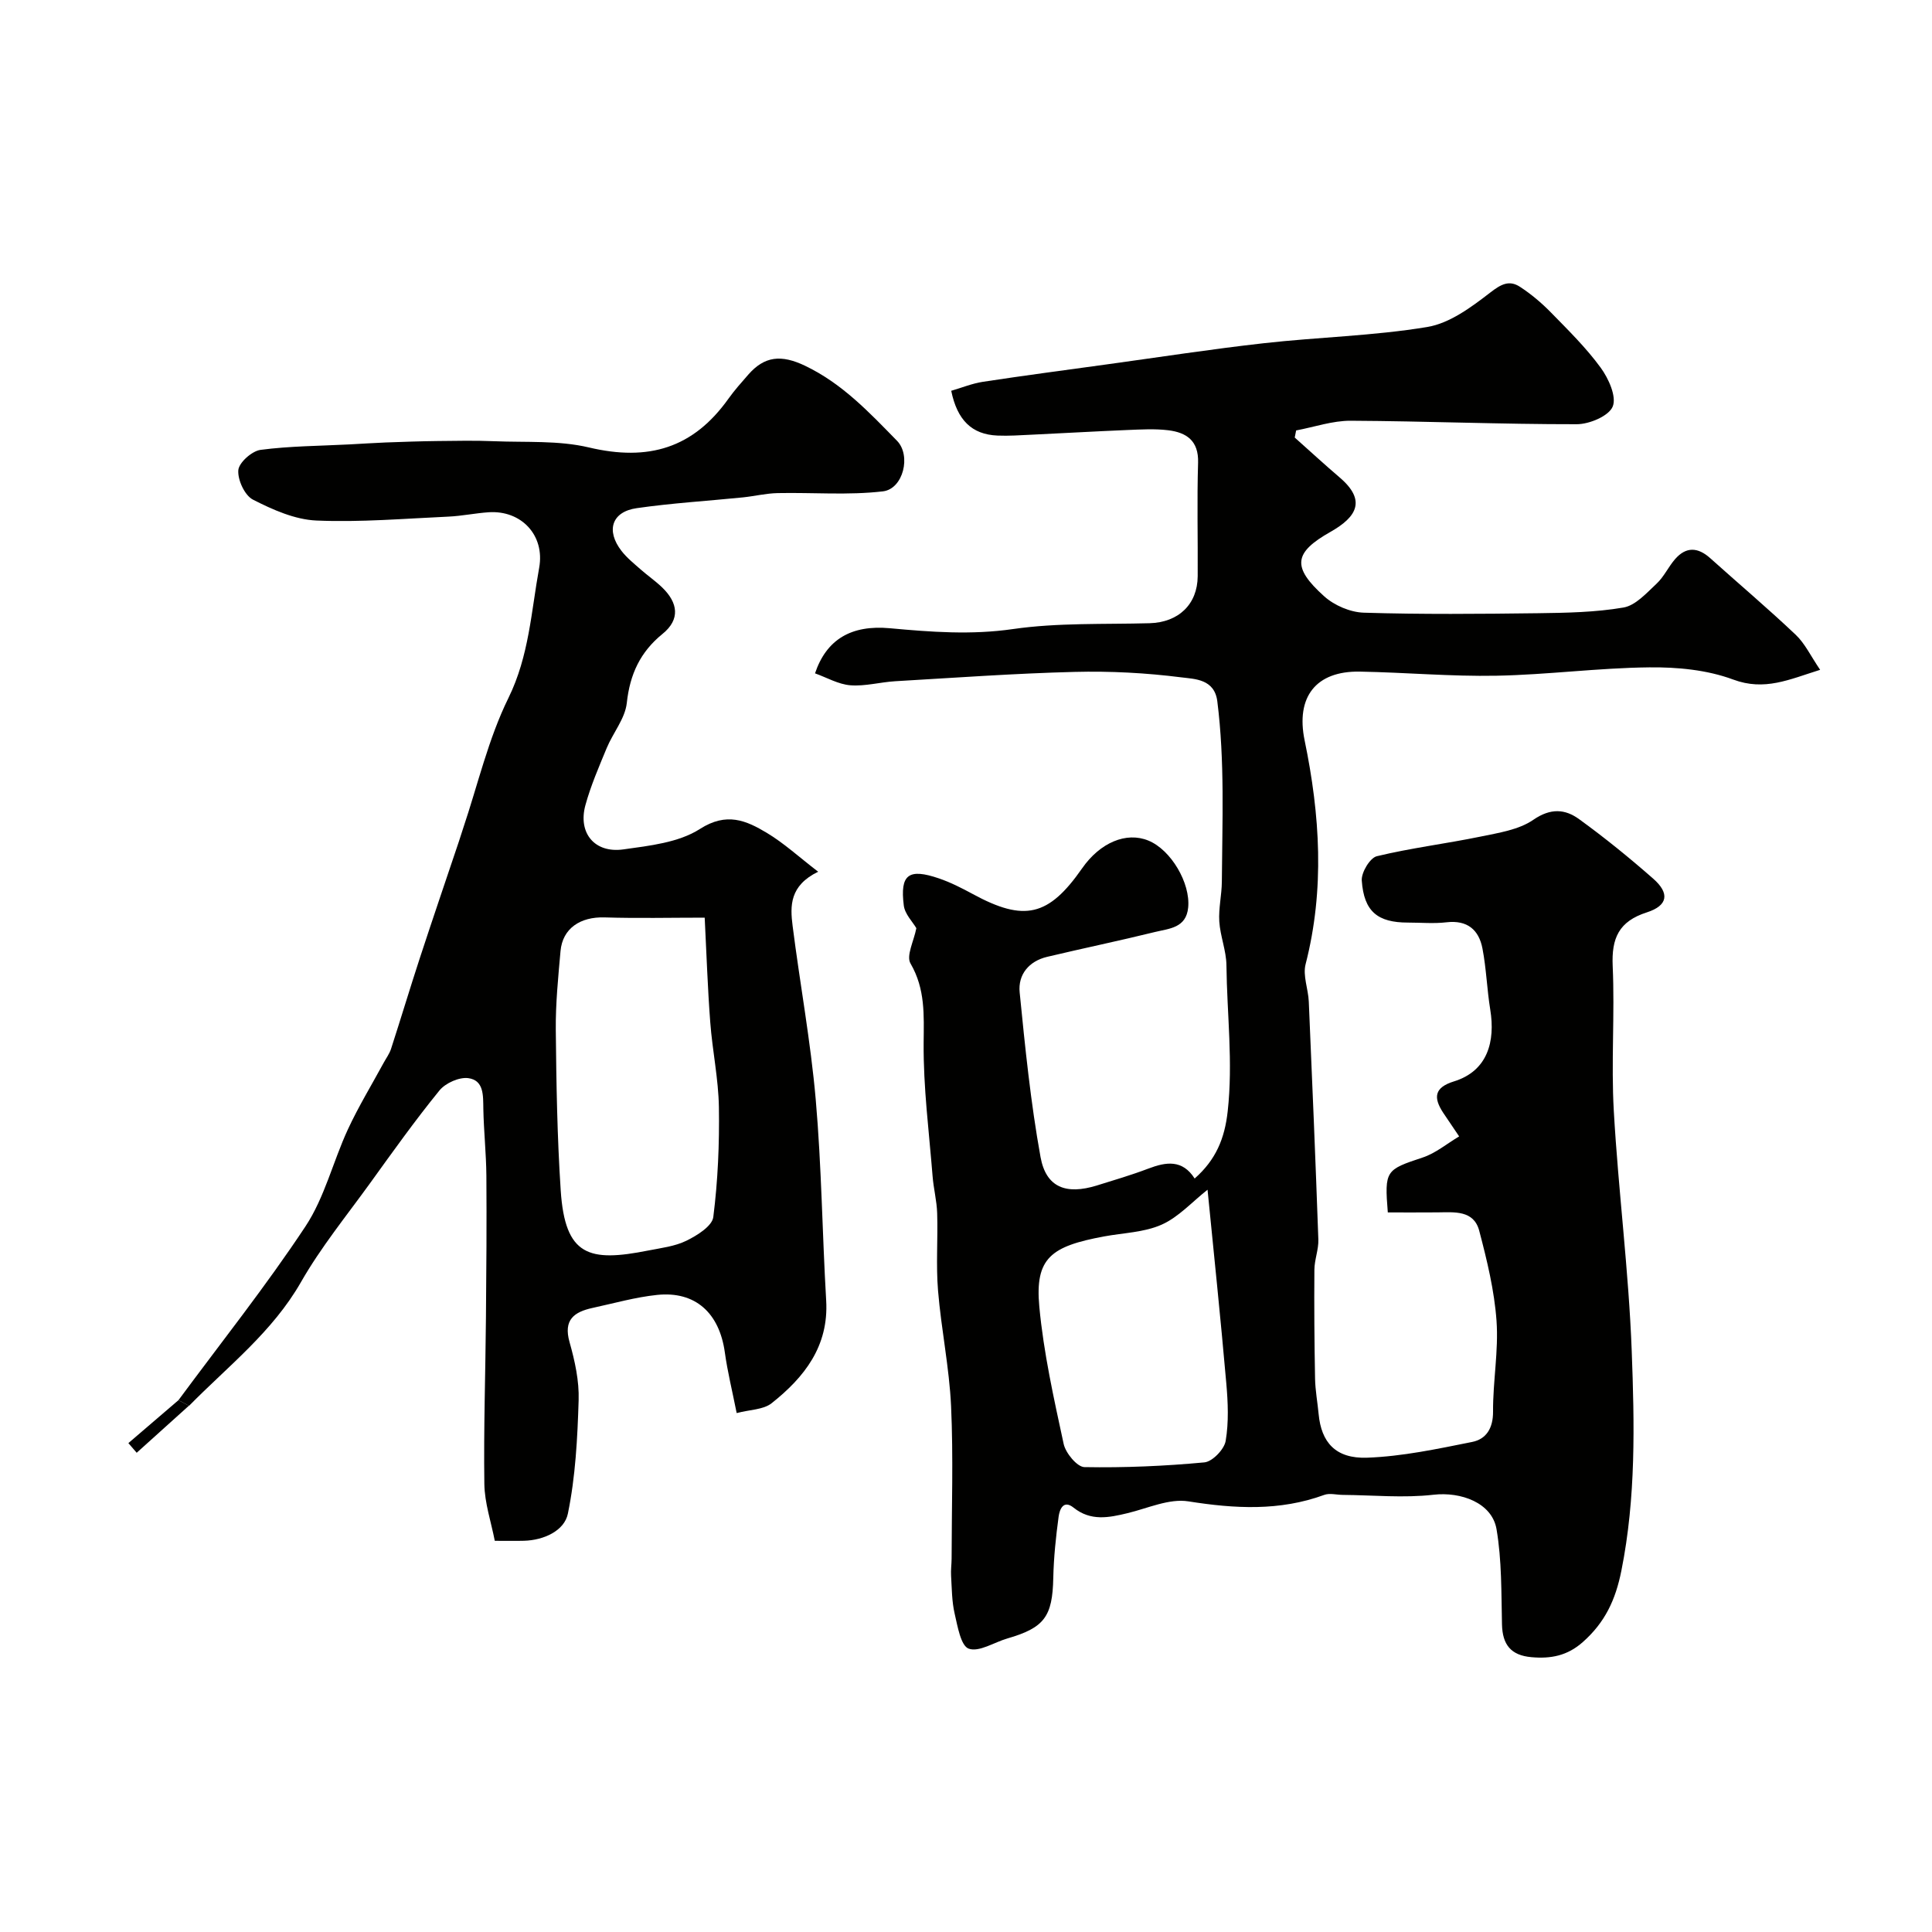 <svg enable-background="new 0 0 400 400" viewBox="0 0 400 400" xmlns="http://www.w3.org/2000/svg"><g fill="#010100"><path d="m189.72 192.17c-.76-1.31-2.38-2.91-2.6-4.7-.81-6.43.99-7.75 7.27-5.61 2.43.83 4.76 2.02 7.03 3.25 10.65 5.79 15.68 4.63 22.62-5.33 3.72-5.34 9.14-7.62 13.71-5.75 4.69 1.91 8.74 8.8 8.25 13.86-.41 4.26-3.95 4.35-6.83 5.06-7.43 1.83-14.92 3.38-22.36 5.15-3.8.9-6.07 3.69-5.7 7.36 1.13 11.4 2.28 22.83 4.32 34.09 1.15 6.32 5.3 7.86 11.67 5.89 3.57-1.11 7.17-2.17 10.67-3.5 3.68-1.4 7.04-1.9 9.57 2.06 4.41-3.89 6.22-8.29 6.84-13.91 1.13-10.14-.15-20.17-.26-30.24-.03-3.03-1.29-6.03-1.48-9.08-.17-2.72.51-5.48.53-8.22.08-12.46.63-24.93-.94-37.36-.59-4.65-4.73-4.6-7.44-4.95-7.31-.93-14.75-1.32-22.12-1.13-12.37.31-24.73 1.21-37.1 1.93-3.11.18-6.25 1.08-9.31.84-2.5-.2-4.9-1.61-7.32-2.47 2.37-7.04 7.51-10.07 15.5-9.34 8.51.78 16.85 1.42 25.49.17 9.29-1.34 18.84-.95 28.28-1.21 5.97-.17 9.92-3.89 9.96-9.74.05-7.83-.16-15.67.08-23.5.14-4.56-2.42-6.25-6.18-6.71-2.79-.34-5.66-.16-8.49-.05-6.6.27-13.2.66-19.8.97-2.36.11-4.72.28-7.07.18-5.35-.23-8.33-3.24-9.57-9.27 2.11-.61 4.29-1.51 6.55-1.86 8.52-1.3 17.07-2.42 25.61-3.6 10.85-1.49 21.67-3.17 32.55-4.39 11.27-1.27 22.69-1.51 33.85-3.36 4.65-.77 9.13-4.11 13.04-7.13 2.23-1.73 3.93-2.64 6.15-1.19 2.32 1.51 4.5 3.35 6.44 5.34 3.58 3.66 7.27 7.29 10.27 11.4 1.64 2.24 3.33 5.99 2.5 8.04-.8 1.97-4.83 3.67-7.45 3.67-15.6.02-31.2-.64-46.8-.72-3.76-.02-7.53 1.3-11.3 2.01-.1.49-.19.98-.29 1.47 3.1 2.76 6.15 5.57 9.31 8.27 5.54 4.73 3.57 8.15-1.9 11.25-7.58 4.29-8.09 7.26-1.31 13.35 2.1 1.89 5.41 3.31 8.21 3.39 11.99.37 24 .26 35.99.11 5.94-.08 11.95-.18 17.77-1.18 2.5-.43 4.77-3 6.84-4.93 1.53-1.42 2.44-3.48 3.83-5.08 2.29-2.64 4.74-2.49 7.29-.2 5.89 5.29 11.94 10.4 17.68 15.84 1.92 1.81 3.11 4.39 5.07 7.27-6.42 2-11.48 4.44-18.01 2.01-5.38-2-11.56-2.59-17.38-2.52-10.54.11-21.06 1.53-31.61 1.73-9.42.18-18.86-.68-28.3-.85-9.11-.16-13.29 5.26-11.43 14.25 3.19 15.42 4.18 30.83.2 46.33-.61 2.36.55 5.14.66 7.73.71 16.42 1.4 32.84 1.98 49.27.07 2.08-.81 4.18-.82 6.28-.06 7.51 0 15.03.14 22.54.05 2.45.51 4.89.74 7.33.55 5.82 3.49 9.25 10.03 9.02 7.28-.26 14.56-1.82 21.75-3.26 2.91-.58 4.35-2.83 4.33-6.28-.04-6.26 1.16-12.57.72-18.79-.45-6.28-1.97-12.53-3.58-18.65-1.14-4.32-5.16-3.84-8.65-3.81-3.45.03-6.89.01-10.28.01-.7-8.7-.44-8.83 7.22-11.37 2.67-.88 4.98-2.84 7.55-4.37-1.38-2.04-2.36-3.47-3.32-4.92-2.04-3.12-1.84-5.21 2.25-6.47 6.99-2.16 8.58-8.29 7.51-14.86-.68-4.19-.81-8.48-1.61-12.64-.74-3.87-3.12-5.94-7.44-5.44-2.63.31-5.33.06-7.99.06-6.27 0-9.11-2.28-9.56-8.7-.12-1.67 1.7-4.7 3.12-5.04 7.07-1.71 14.33-2.59 21.46-4.06 3.76-.78 7.92-1.4 10.94-3.48 3.58-2.47 6.58-2.24 9.48-.13 5.3 3.84 10.41 7.99 15.33 12.31 3.46 3.03 3.08 5.58-1.32 6.99-5.79 1.86-7.32 5.34-7.06 11.11.45 9.98-.34 20.02.23 29.99.94 16.58 3.09 33.1 3.71 49.69.57 15.16.89 30.37-2.14 45.5-1.22 6.11-3.42 10.73-7.97 14.77-3.22 2.86-6.65 3.5-10.66 3.14-4.25-.38-5.99-2.59-6.09-6.78-.15-6.59-.03-13.27-1.13-19.72-.94-5.49-7.4-7.78-13.05-7.13-6.19.71-12.54.08-18.82.03-1.27-.01-2.67-.41-3.79 0-9.27 3.39-18.55 2.86-28.14 1.34-3.97-.63-8.4 1.43-12.58 2.44-3.9.94-7.63 1.71-11.19-1.14-2.16-1.73-2.9.48-3.09 1.83-.57 4.22-1.02 8.49-1.11 12.74-.17 7.98-1.83 10.3-9.52 12.52-2.72.79-5.84 2.87-7.98 2.11-1.65-.58-2.31-4.63-2.92-7.25-.59-2.55-.58-5.24-.74-7.87-.07-1.15.1-2.32.11-3.49.01-10.53.37-21.09-.11-31.6-.37-8-2.04-15.92-2.7-23.92-.44-5.31-.01-10.7-.18-16.04-.08-2.56-.75-5.1-.95-7.67-.73-9.19-1.93-18.4-1.85-27.59.05-5.78.36-11.12-2.71-16.42-.95-1.58.68-4.63 1.2-7.32zm60.29 54.15c-3.21 2.53-6 5.67-9.5 7.23-3.62 1.61-7.92 1.7-11.93 2.44-10.98 2.04-14.34 4.45-13.4 14.55.89 9.55 3.01 19.01 5.04 28.41.41 1.9 2.79 4.77 4.3 4.8 8.28.15 16.6-.21 24.84-.98 1.66-.16 4.11-2.7 4.4-4.44.66-3.89.48-7.99.13-11.96-1.17-13.4-2.57-26.79-3.88-40.05z"/><path d="m36.95 289.89c8.83-11.95 18.11-23.61 26.3-35.99 3.96-5.99 5.7-13.42 8.77-20.06 2.18-4.71 4.9-9.17 7.38-13.74.53-.98 1.22-1.9 1.56-2.94 2.04-6.29 3.94-12.63 6-18.92 2.62-8.01 5.35-15.98 8.03-23.97.31-.91.59-1.84.89-2.75 3.05-9.05 5.21-18.53 9.39-27.02 4.27-8.69 4.71-17.9 6.36-26.95 1.22-6.73-3.71-11.96-10.49-11.49-2.77.19-5.51.77-8.28.9-9.12.41-18.26 1.2-27.35.81-4.46-.19-9.05-2.24-13.13-4.32-1.71-.87-3.2-4.09-3.04-6.1.13-1.58 2.81-3.97 4.6-4.21 6.08-.8 12.26-.81 18.4-1.13 2.49-.13 4.98-.3 7.48-.4 3.6-.13 7.2-.26 10.8-.3 3.9-.05 7.82-.12 11.71.04 6.55.27 13.32-.2 19.6 1.29 12.34 2.92 21.59.15 28.9-10.11 1.23-1.73 2.66-3.32 4.06-4.93 3.4-3.9 6.86-4.22 11.77-1.88 7.73 3.69 13.3 9.66 19.05 15.53 2.98 3.04 1.31 9.98-2.91 10.48-7.18.84-14.52.21-21.79.36-2.41.05-4.8.64-7.21.89-7.33.74-14.7 1.18-21.98 2.23-5.17.74-6.41 4.64-3.14 8.86 1.11 1.43 2.57 2.6 3.94 3.81 1.47 1.3 3.11 2.42 4.51 3.78 3.22 3.13 3.77 6.56.04 9.58-4.62 3.75-6.76 8.37-7.4 14.31-.35 3.22-2.85 6.17-4.16 9.33-1.61 3.89-3.3 7.78-4.41 11.83-1.57 5.75 1.9 9.98 7.85 9.15 5.43-.76 11.46-1.41 15.86-4.23 5.52-3.54 9.56-1.77 13.86.81 3.52 2.11 6.6 4.95 10.62 8.04-5.94 2.89-5.81 7.11-5.29 11.2 1.52 12 3.74 23.94 4.79 35.98 1.21 13.82 1.35 27.72 2.16 41.58.56 9.48-4.52 15.91-11.29 21.28-1.72 1.36-4.55 1.33-7.24 2.04-.92-4.63-1.9-8.57-2.45-12.56-1.14-8.18-6.11-12.73-14.04-11.9-4.49.47-8.9 1.73-13.34 2.69-3.81.83-6.09 2.44-4.77 7.09 1.1 3.89 2.01 8.03 1.88 12.02-.24 7.86-.65 15.83-2.23 23.5-.72 3.51-4.95 5.49-9.08 5.6-1.83.05-3.66.01-6.05.01-.76-3.91-2.1-7.82-2.16-11.75-.16-11.48.23-22.97.33-34.45.09-9.79.16-19.58.09-29.37-.04-4.62-.54-9.23-.63-13.85-.05-2.73.16-5.91-3.1-6.37-1.88-.26-4.73 1.01-5.98 2.54-5.05 6.2-9.7 12.73-14.38 19.22-4.87 6.74-10.18 13.26-14.29 20.45-5.9 10.33-15.1 17.41-23.18 25.63-.75-.4-1.47-.78-2.19-1.17zm108.95-99.9c-7.12 0-13.92.16-20.71-.05-5.06-.16-8.72 2.28-9.14 6.97-.48 5.42-1.03 10.86-.98 16.29.11 11.09.29 22.2 1.02 33.27.9 13.61 5.88 14.87 18.1 12.44 2.69-.53 5.54-.86 7.94-2.04 2.2-1.08 5.31-3.02 5.55-4.89.95-7.51 1.28-15.16 1.16-22.74-.09-5.87-1.35-11.71-1.79-17.59-.54-7.07-.77-14.15-1.15-21.66z"/><path d="m36.95 289.89c.72.38 1.44.77 2.16 1.15-3.6 3.25-7.2 6.49-10.81 9.74-.57-.67-1.15-1.34-1.72-2 3.46-2.97 6.92-5.93 10.37-8.89z"/></g></svg>